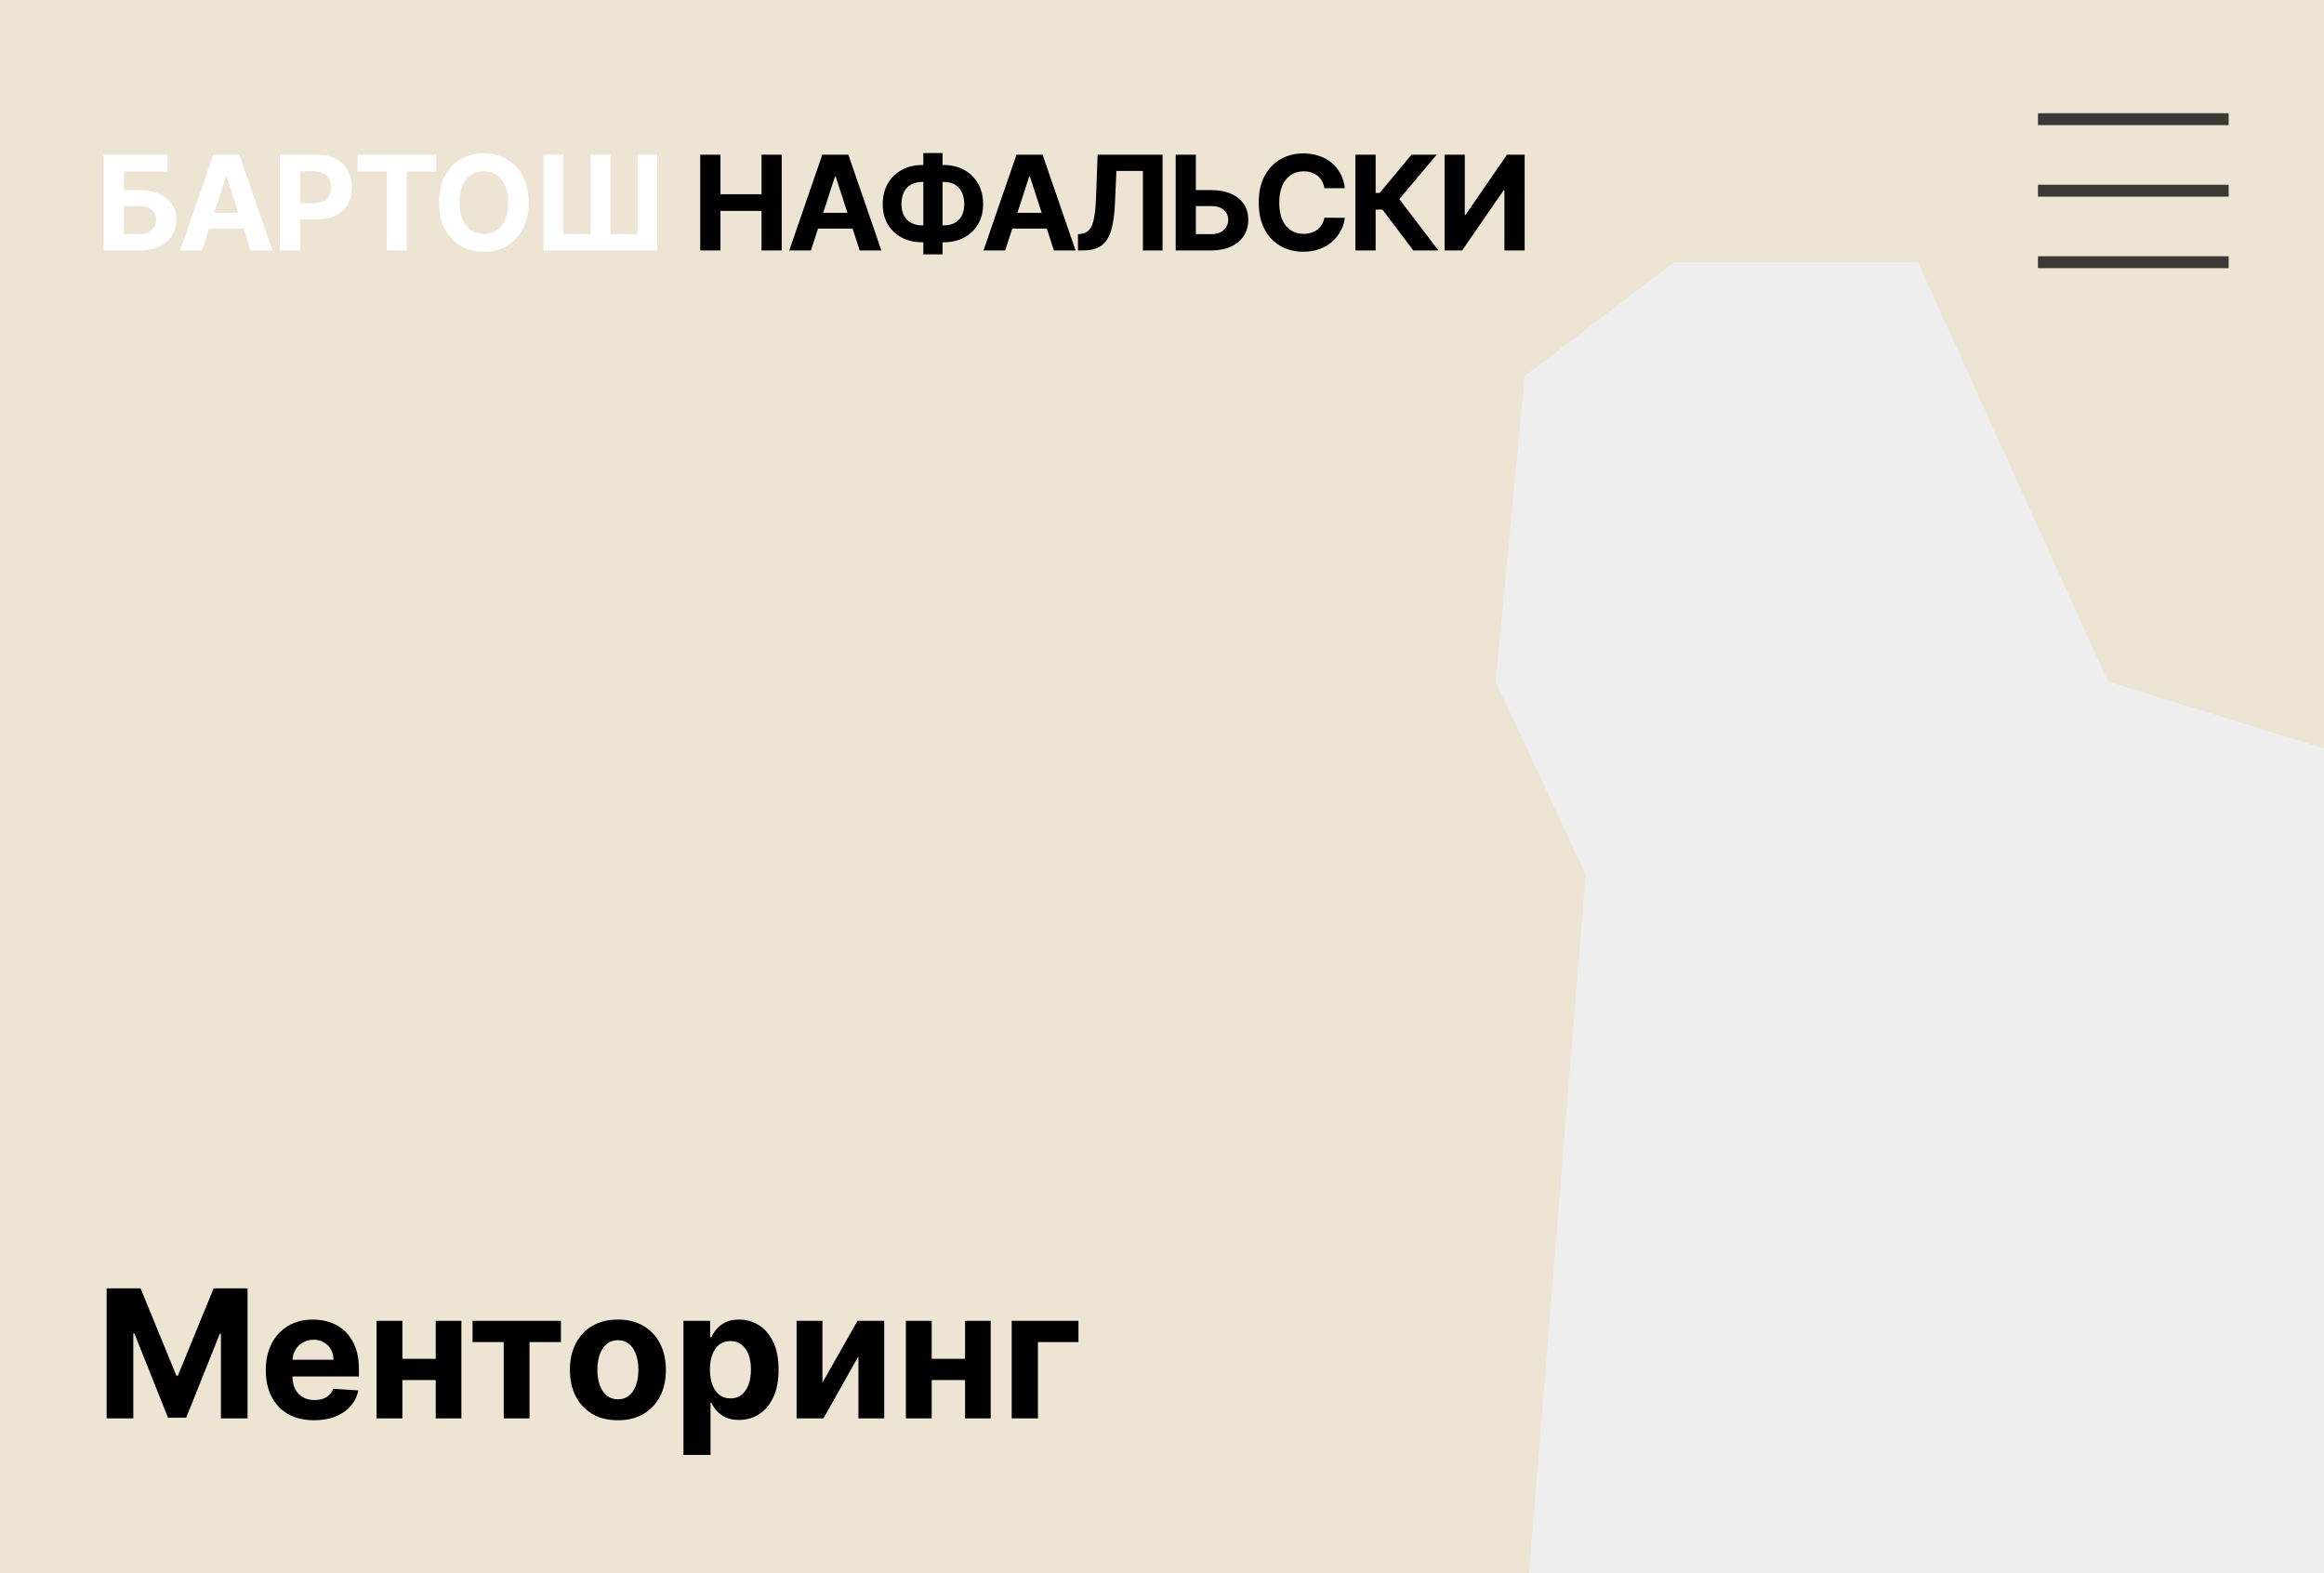 <?xml version="1.0" encoding="UTF-8"?> <svg xmlns="http://www.w3.org/2000/svg" width="390" height="264" viewBox="0 0 390 264" fill="none"><g clip-path="url(#clip0_2260_40)"><rect width="390" height="264" fill="#EEE4D4"></rect><path d="M17.896 216.182H23.585L29.594 230.841H29.849L35.858 216.182H41.547V238H37.072V223.799H36.891L31.245 237.893H28.198L22.552 223.746H22.371V238H17.896V216.182ZM52.72 238.32C51.036 238.32 49.587 237.979 48.373 237.297C47.166 236.608 46.235 235.635 45.582 234.378C44.928 233.114 44.602 231.619 44.602 229.893C44.602 228.21 44.928 226.732 45.582 225.461C46.235 224.19 47.155 223.199 48.341 222.489C49.534 221.778 50.933 221.423 52.538 221.423C53.618 221.423 54.623 221.597 55.553 221.945C56.491 222.286 57.308 222.801 58.004 223.49C58.707 224.179 59.254 225.045 59.644 226.089C60.035 227.126 60.23 228.341 60.23 229.733V230.979H46.413V228.167H55.958C55.958 227.513 55.816 226.935 55.532 226.43C55.248 225.926 54.854 225.532 54.35 225.248C53.852 224.957 53.274 224.811 52.613 224.811C51.924 224.811 51.313 224.971 50.781 225.29C50.255 225.603 49.843 226.026 49.545 226.558C49.247 227.084 49.094 227.67 49.087 228.316V230.99C49.087 231.8 49.236 232.499 49.534 233.089C49.84 233.678 50.269 234.133 50.823 234.452C51.377 234.772 52.034 234.932 52.794 234.932C53.298 234.932 53.76 234.861 54.179 234.719C54.598 234.577 54.957 234.364 55.255 234.08C55.553 233.795 55.781 233.447 55.937 233.036L60.134 233.312C59.921 234.321 59.485 235.202 58.824 235.955C58.171 236.7 57.325 237.283 56.288 237.702C55.259 238.114 54.069 238.32 52.72 238.32ZM74.58 228.007V231.576H66.036V228.007H74.58ZM67.528 221.636V238H63.192V221.636H67.528ZM77.425 221.636V238H73.121V221.636H77.425ZM79.303 225.205V221.636H94.132V225.205H88.859V238H84.533V225.205H79.303ZM103.691 238.32C102.036 238.32 100.605 237.968 99.397 237.265C98.197 236.555 97.27 235.567 96.617 234.303C95.964 233.032 95.637 231.558 95.637 229.882C95.637 228.192 95.964 226.714 96.617 225.45C97.27 224.179 98.197 223.192 99.397 222.489C100.605 221.778 102.036 221.423 103.691 221.423C105.346 221.423 106.773 221.778 107.974 222.489C109.181 223.192 110.111 224.179 110.765 225.45C111.418 226.714 111.745 228.192 111.745 229.882C111.745 231.558 111.418 233.032 110.765 234.303C110.111 235.567 109.181 236.555 107.974 237.265C106.773 237.968 105.346 238.32 103.691 238.32ZM103.712 234.804C104.465 234.804 105.094 234.591 105.598 234.165C106.102 233.732 106.482 233.142 106.738 232.396C107.001 231.651 107.132 230.802 107.132 229.85C107.132 228.898 107.001 228.05 106.738 227.304C106.482 226.558 106.102 225.969 105.598 225.536C105.094 225.102 104.465 224.886 103.712 224.886C102.952 224.886 102.313 225.102 101.795 225.536C101.283 225.969 100.896 226.558 100.633 227.304C100.378 228.05 100.25 228.898 100.25 229.85C100.25 230.802 100.378 231.651 100.633 232.396C100.896 233.142 101.283 233.732 101.795 234.165C102.313 234.591 102.952 234.804 103.712 234.804ZM114.696 244.136V221.636H119.17V224.385H119.373C119.572 223.945 119.859 223.497 120.236 223.043C120.619 222.581 121.116 222.197 121.727 221.892C122.345 221.58 123.112 221.423 124.028 221.423C125.221 221.423 126.322 221.736 127.331 222.361C128.339 222.979 129.145 223.913 129.749 225.163C130.353 226.406 130.655 227.964 130.655 229.839C130.655 231.665 130.36 233.206 129.77 234.463C129.188 235.713 128.393 236.661 127.384 237.308C126.383 237.947 125.26 238.266 124.018 238.266C123.137 238.266 122.388 238.121 121.77 237.83C121.159 237.538 120.658 237.173 120.268 236.732C119.877 236.285 119.579 235.834 119.373 235.379H119.234V244.136H114.696ZM119.138 229.818C119.138 230.791 119.273 231.64 119.543 232.364C119.813 233.089 120.204 233.653 120.715 234.058C121.226 234.456 121.848 234.655 122.579 234.655C123.318 234.655 123.943 234.452 124.454 234.048C124.966 233.636 125.353 233.067 125.616 232.343C125.885 231.612 126.02 230.77 126.02 229.818C126.02 228.874 125.889 228.043 125.626 227.325C125.363 226.608 124.976 226.047 124.465 225.642C123.954 225.237 123.325 225.035 122.579 225.035C121.841 225.035 121.216 225.23 120.704 225.621C120.2 226.011 119.813 226.565 119.543 227.283C119.273 228 119.138 228.845 119.138 229.818ZM138.016 232.013L143.907 221.636H148.382V238H144.057V227.592L138.187 238H133.68V221.636H138.016V232.013ZM163.409 228.007V231.576H154.865V228.007H163.409ZM156.356 221.636V238H152.02V221.636H156.356ZM166.253 221.636V238H161.949V221.636H166.253ZM180.981 221.636V225.205H174.184V238H169.774V221.636H180.981Z" fill="black"></path><g filter="url(#filter0_f_2260_40)"><path d="M266.096 146.772L251 114.369L255.87 63.103L280.949 44H321.855L353.753 114.369L413.164 132.747L438 225.46L428.208 273H255.87L266.096 146.772Z" fill="#EEEEEE"></path></g></g><path d="M17.396 42.022V25.963H28.051V28.763H20.791V31.899H23.402C24.672 31.899 25.767 32.105 26.687 32.518C27.612 32.926 28.326 33.504 28.828 34.251C29.329 34.999 29.58 35.88 29.58 36.894C29.58 37.902 29.329 38.794 28.828 39.567C28.326 40.336 27.612 40.937 26.687 41.371C25.767 41.805 24.672 42.022 23.402 42.022H17.396ZM20.791 39.293H23.402C24.008 39.293 24.52 39.183 24.939 38.964C25.357 38.739 25.673 38.443 25.887 38.078C26.107 37.706 26.217 37.301 26.217 36.862C26.217 36.224 25.974 35.686 25.488 35.247C25.006 34.803 24.311 34.581 23.402 34.581H20.791V39.293ZM33.883 42.022H30.245L35.789 25.963H40.164L45.699 42.022H42.061L38.039 29.633H37.913L33.883 42.022ZM33.656 35.71H42.249V38.36H33.656V35.71ZM46.97 42.022V25.963H53.305C54.523 25.963 55.561 26.196 56.418 26.661C57.275 27.121 57.929 27.762 58.378 28.582C58.833 29.398 59.06 30.339 59.06 31.405C59.06 32.471 58.83 33.412 58.37 34.228C57.91 35.043 57.244 35.678 56.371 36.133C55.503 36.588 54.453 36.815 53.219 36.815H49.181V34.094H52.67C53.324 34.094 53.862 33.982 54.285 33.757C54.714 33.527 55.033 33.211 55.242 32.809C55.456 32.401 55.563 31.933 55.563 31.405C55.563 30.872 55.456 30.407 55.242 30.009C55.033 29.607 54.714 29.296 54.285 29.076C53.857 28.851 53.313 28.739 52.654 28.739H50.365V42.022H46.97ZM59.992 28.763V25.963H73.18V28.763H68.264V42.022H64.908V28.763H59.992ZM88.713 33.992C88.713 35.744 88.381 37.233 87.717 38.462C87.058 39.69 86.159 40.628 85.02 41.277C83.886 41.92 82.61 42.241 81.194 42.241C79.766 42.241 78.486 41.917 77.352 41.269C76.217 40.621 75.321 39.682 74.662 38.454C74.004 37.225 73.674 35.738 73.674 33.992C73.674 32.241 74.004 30.752 74.662 29.523C75.321 28.295 76.217 27.359 77.352 26.716C78.486 26.068 79.766 25.744 81.194 25.744C82.61 25.744 83.886 26.068 85.02 26.716C86.159 27.359 87.058 28.295 87.717 29.523C88.381 30.752 88.713 32.241 88.713 33.992ZM85.271 33.992C85.271 32.858 85.101 31.901 84.761 31.123C84.427 30.344 83.954 29.753 83.342 29.351C82.73 28.948 82.014 28.747 81.194 28.747C80.373 28.747 79.657 28.948 79.045 29.351C78.433 29.753 77.958 30.344 77.618 31.123C77.284 31.901 77.116 32.858 77.116 33.992C77.116 35.127 77.284 36.083 77.618 36.862C77.958 37.641 78.433 38.232 79.045 38.634C79.657 39.037 80.373 39.238 81.194 39.238C82.014 39.238 82.73 39.037 83.342 38.634C83.954 38.232 84.427 37.641 84.761 36.862C85.101 36.083 85.271 35.127 85.271 33.992ZM91.208 25.963H94.525V39.293H99.136V25.963H102.437V39.293H106.992V25.963H110.293V42.022H91.208V25.963Z" fill="white"></path><path d="M117.509 42.022V25.963H120.904V32.589H127.796V25.963H131.183V42.022H127.796V35.388H120.904V42.022H117.509ZM136.088 42.022H132.45L137.993 25.963H142.369L147.904 42.022H144.266L140.244 29.633H140.118L136.088 42.022ZM135.861 35.71H144.454V38.36H135.861V35.71ZM154.771 27.688H158.362C159.648 27.688 160.788 27.96 161.781 28.504C162.779 29.047 163.561 29.813 164.125 30.801C164.695 31.784 164.98 32.939 164.98 34.267C164.98 35.553 164.695 36.674 164.125 37.631C163.561 38.587 162.779 39.332 161.781 39.865C160.788 40.393 159.648 40.657 158.362 40.657H154.771C153.48 40.657 152.335 40.396 151.337 39.873C150.338 39.345 149.554 38.603 148.985 37.646C148.42 36.69 148.138 35.561 148.138 34.259C148.138 32.931 148.423 31.776 148.992 30.793C149.567 29.805 150.354 29.042 151.352 28.504C152.351 27.96 153.49 27.688 154.771 27.688ZM154.771 30.527C154.081 30.527 153.472 30.665 152.944 30.942C152.421 31.214 152.014 31.627 151.721 32.181C151.428 32.735 151.282 33.428 151.282 34.259C151.282 35.054 151.431 35.715 151.729 36.243C152.032 36.771 152.445 37.165 152.968 37.427C153.49 37.688 154.092 37.819 154.771 37.819H158.386C159.07 37.819 159.669 37.685 160.181 37.419C160.699 37.152 161.099 36.755 161.381 36.227C161.668 35.699 161.812 35.046 161.812 34.267C161.812 33.436 161.668 32.743 161.381 32.189C161.099 31.635 160.699 31.219 160.181 30.942C159.669 30.665 159.07 30.527 158.386 30.527H154.771ZM158.174 25.681V42.68H154.951V25.681H158.174ZM168.681 42.022H165.043L170.586 25.963H174.961L180.497 42.022H176.859L172.837 29.633H172.711L168.681 42.022ZM168.454 35.71H177.047V38.36H168.454V35.71ZM180.897 42.022V39.293L181.352 39.254C181.937 39.207 182.41 38.984 182.771 38.587C183.132 38.185 183.401 37.544 183.579 36.666C183.762 35.783 183.879 34.596 183.932 33.106L184.198 25.963H195.097V42.022H191.796V28.684H187.35L187.099 34.275C187.016 36.073 186.801 37.542 186.456 38.681C186.117 39.821 185.573 40.662 184.825 41.206C184.083 41.75 183.066 42.022 181.775 42.022H180.897ZM199.468 31.899H203.295C204.57 31.899 205.668 32.105 206.588 32.518C207.513 32.926 208.227 33.504 208.728 34.251C209.23 34.999 209.479 35.88 209.473 36.894C209.479 37.902 209.23 38.794 208.728 39.567C208.227 40.336 207.513 40.937 206.588 41.371C205.668 41.805 204.57 42.022 203.295 42.022H197.296V25.963H200.684V39.293H203.295C203.906 39.293 204.421 39.183 204.839 38.964C205.258 38.739 205.574 38.443 205.788 38.078C206.008 37.706 206.115 37.301 206.11 36.862C206.115 36.224 205.874 35.686 205.388 35.247C204.907 34.803 204.21 34.581 203.295 34.581H199.468V31.899ZM225.683 31.585H222.248C222.186 31.141 222.057 30.746 221.864 30.401C221.671 30.051 221.422 29.753 221.119 29.508C220.816 29.262 220.466 29.074 220.069 28.943C219.676 28.812 219.25 28.747 218.79 28.747C217.959 28.747 217.235 28.953 216.619 29.366C216.002 29.774 215.523 30.37 215.184 31.154C214.844 31.933 214.674 32.879 214.674 33.992C214.674 35.137 214.844 36.099 215.184 36.878C215.529 37.657 216.01 38.245 216.626 38.642C217.243 39.039 217.957 39.238 218.767 39.238C219.222 39.238 219.642 39.178 220.029 39.058C220.421 38.937 220.769 38.762 221.072 38.532C221.375 38.297 221.626 38.012 221.825 37.678C222.029 37.343 222.17 36.962 222.248 36.533L225.683 36.549C225.594 37.286 225.372 37.996 225.016 38.681C224.666 39.361 224.193 39.97 223.597 40.508C223.006 41.041 222.301 41.465 221.48 41.778C220.664 42.087 219.742 42.241 218.712 42.241C217.28 42.241 215.999 41.917 214.87 41.269C213.746 40.621 212.858 39.682 212.204 38.454C211.556 37.225 211.232 35.738 211.232 33.992C211.232 32.241 211.561 30.752 212.22 29.523C212.878 28.295 213.772 27.359 214.901 26.716C216.03 26.068 217.301 25.744 218.712 25.744C219.642 25.744 220.505 25.875 221.3 26.136C222.099 26.397 222.808 26.779 223.424 27.281C224.041 27.777 224.543 28.386 224.93 29.108C225.322 29.829 225.573 30.655 225.683 31.585ZM237.17 42.022L232.01 35.176H230.85V42.022H227.455V25.963H230.85V32.377H231.532L236.864 25.963H241.09L234.825 33.412L241.38 42.022H237.17ZM242.425 25.963H245.812V36.062H245.946L252.885 25.963H255.857V42.022H252.461V31.915H252.344L245.365 42.022H242.425V25.963Z" fill="black"></path><g opacity="0.75"><rect x="342" y="19" width="32" height="2" fill="black"></rect><rect x="342" y="31" width="32" height="2" fill="black"></rect><rect x="342" y="43" width="32" height="2" fill="black"></rect></g><defs><filter id="filter0_f_2260_40" x="191" y="-16" width="307" height="349" filterUnits="userSpaceOnUse" color-interpolation-filters="sRGB"><feFlood flood-opacity="0" result="BackgroundImageFix"></feFlood><feBlend mode="normal" in="SourceGraphic" in2="BackgroundImageFix" result="shape"></feBlend><feGaussianBlur stdDeviation="30" result="effect1_foregroundBlur_2260_40"></feGaussianBlur></filter><clipPath id="clip0_2260_40"><rect width="390" height="264" fill="white"></rect></clipPath></defs></svg> 